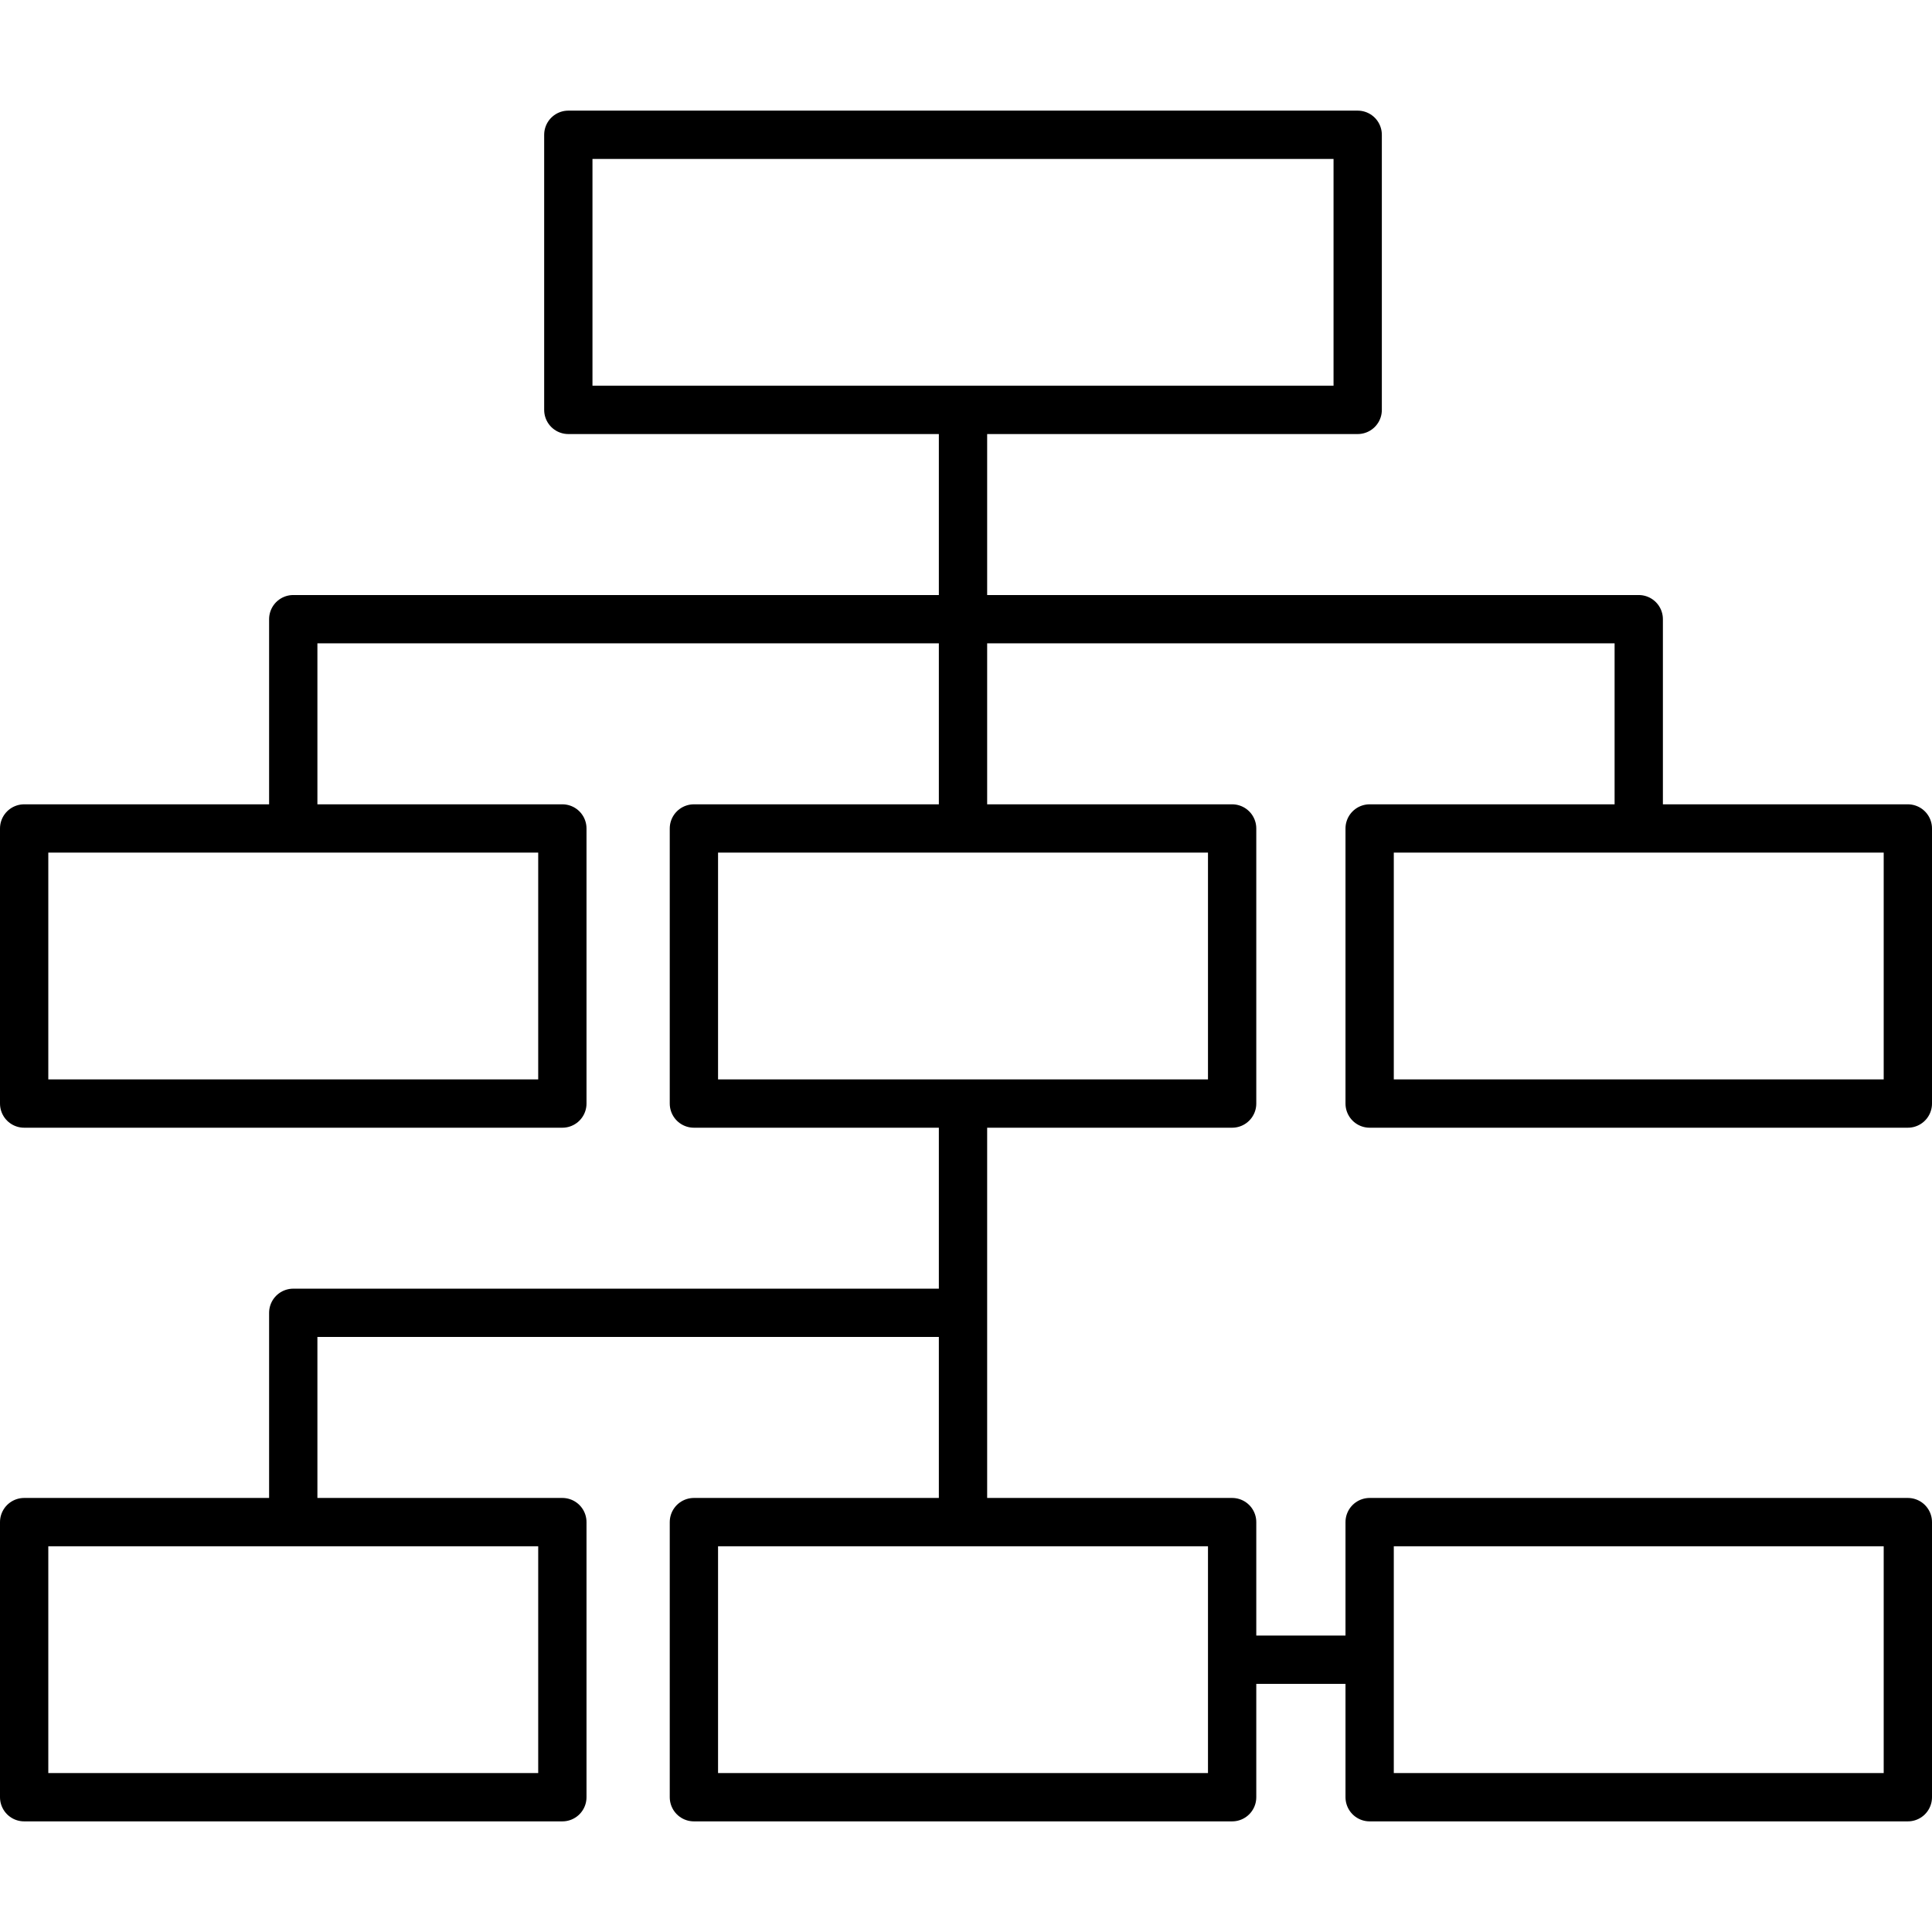 <svg xmlns="http://www.w3.org/2000/svg" xml:space="preserve" width="80" height="80" viewBox="0 0 80 80"><g fill="none" stroke="#000" stroke-linecap="round" stroke-linejoin="round" stroke-miterlimit="10" stroke-width="2"><path d="M23.533 5.581h32.686v11.392H23.533zM1 34.305h22.286v11.391H1zM28.733 34.305H51.02v11.391H28.733zM56.714 34.305H79v11.391H56.714zM1 63.027h22.286v11.392H1zM28.733 63.027H51.02v11.392H28.733zM56.714 63.027H79v11.392H56.714zM12.143 34.305v-8.666M39.876 16.973v17.332M67.857 34.305v-8.666M67.857 25.639H12.143M39.876 45.695v17.332M12.143 63.027v-8.666M12.143 54.361h27.733M51.02 68.725h5.694"/></g></svg>